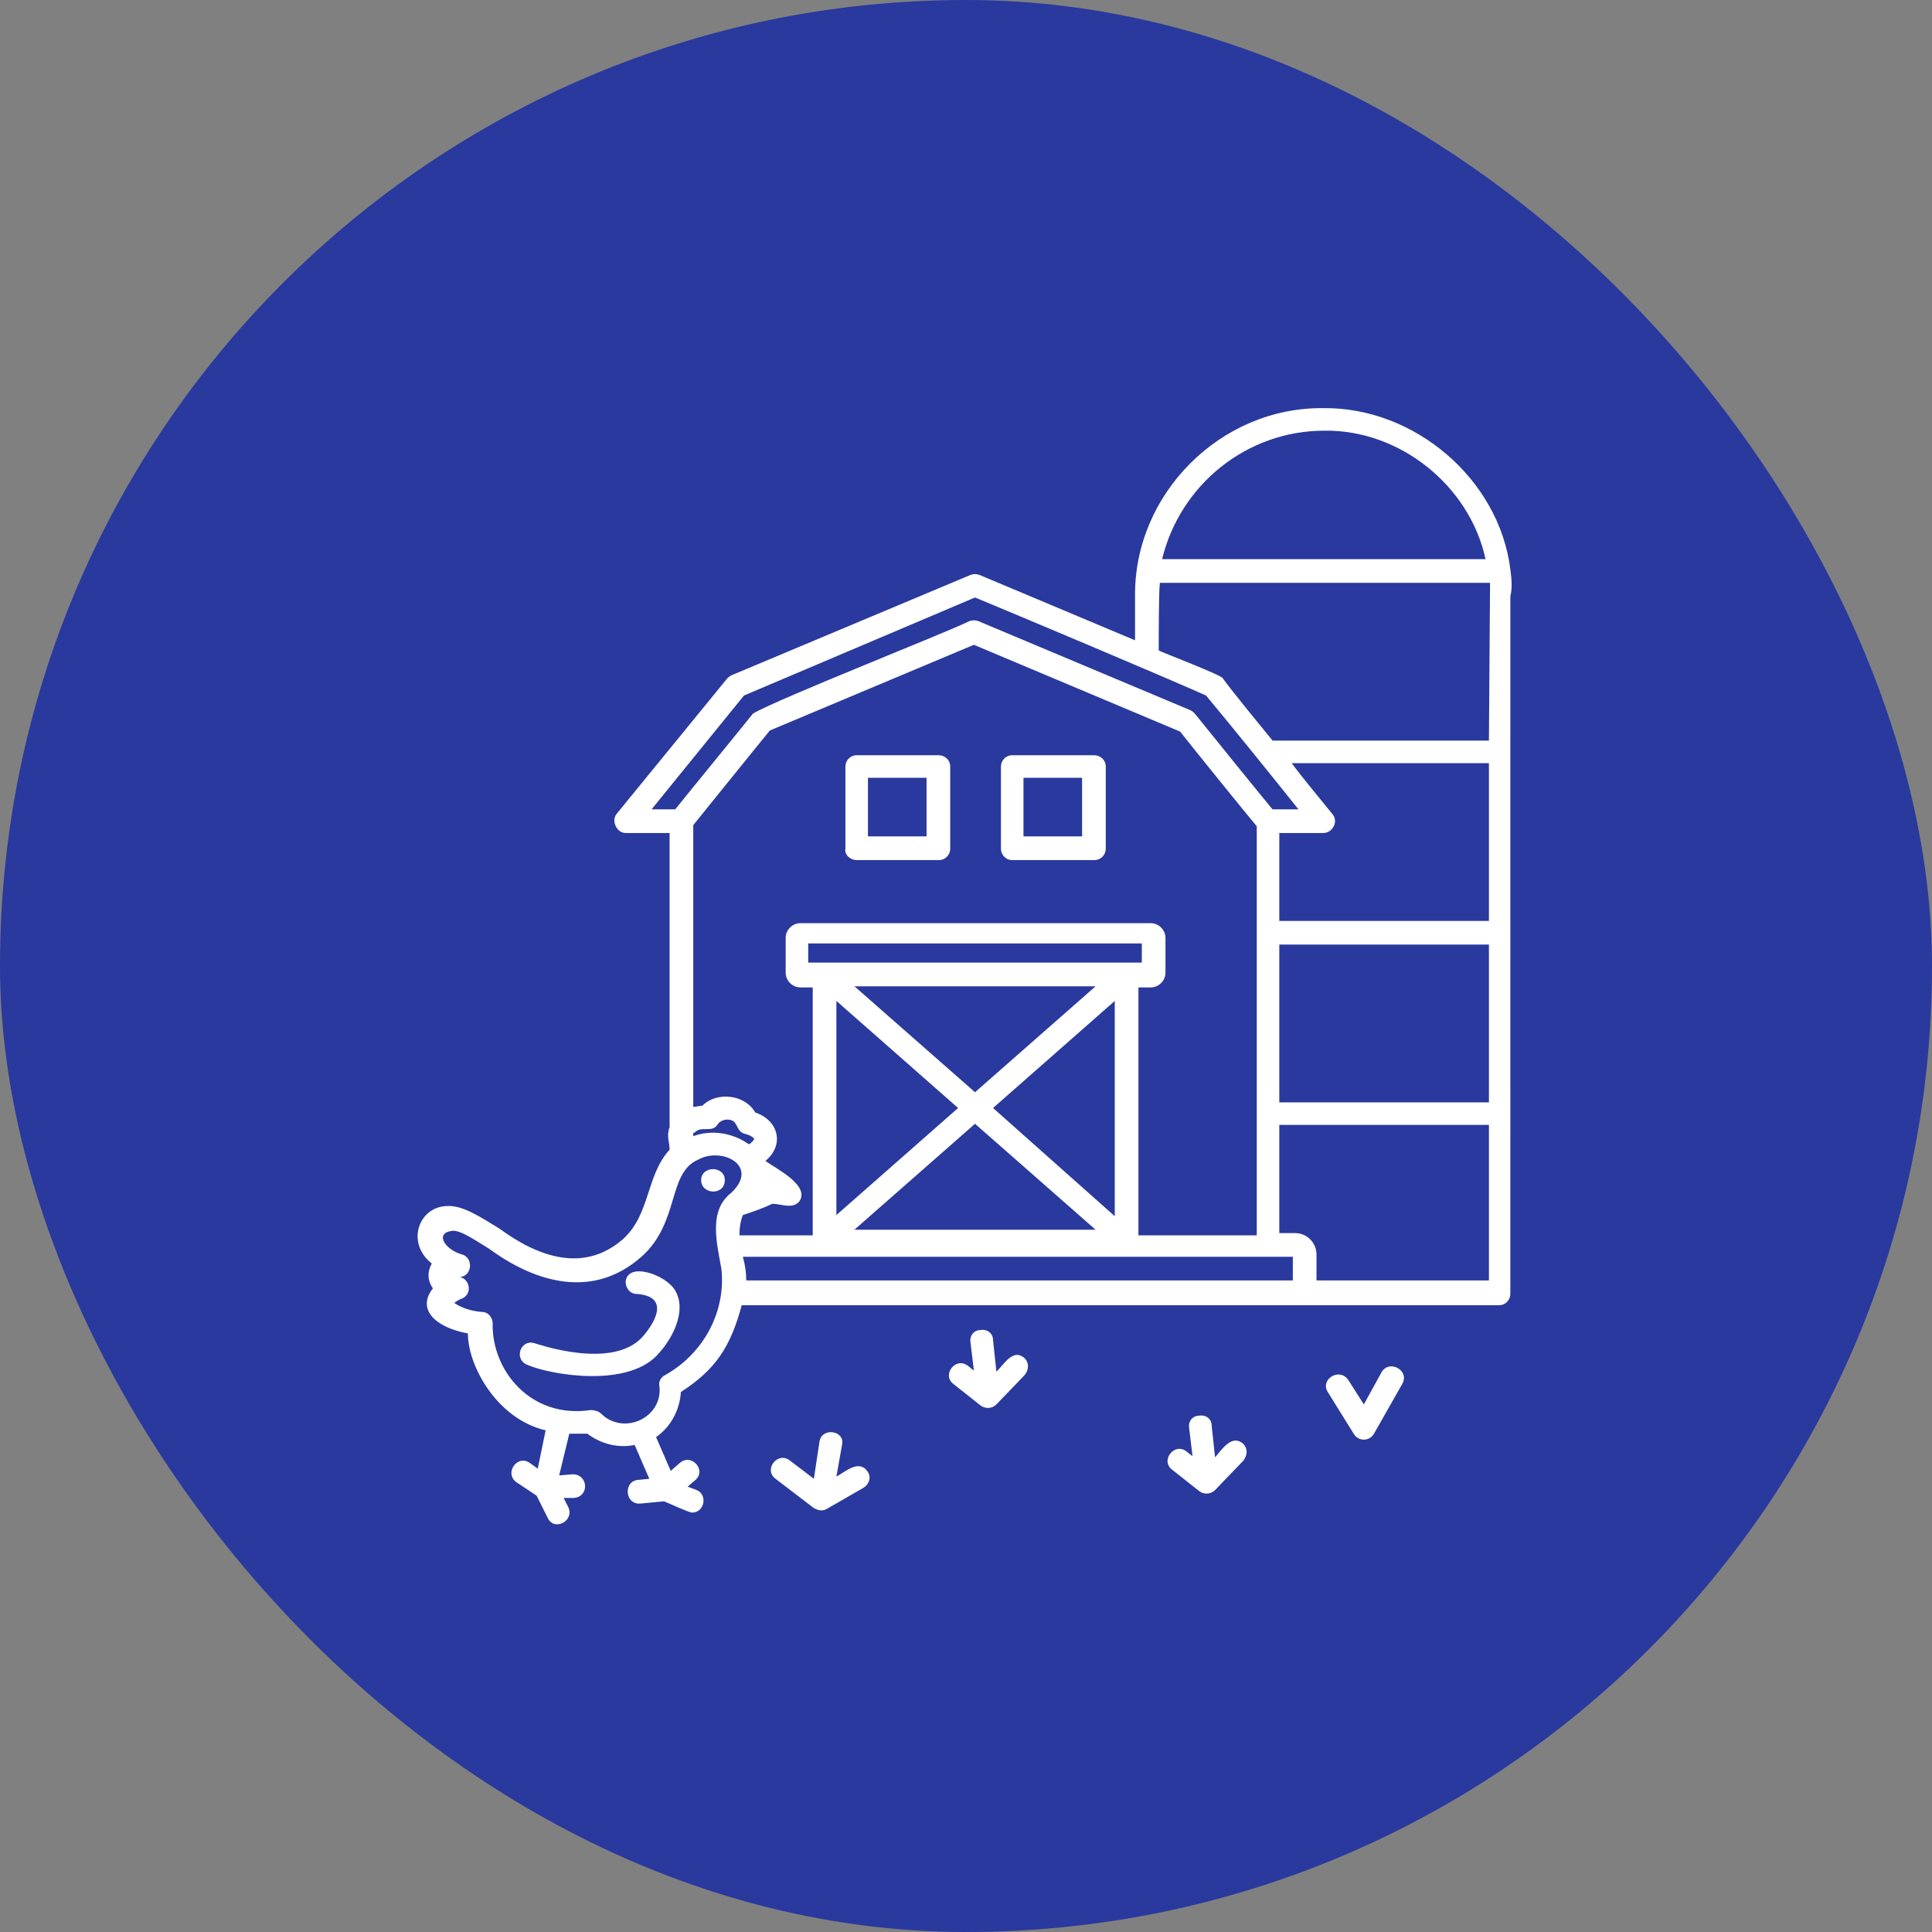 <svg width="96" height="96" viewBox="0 0 96 96" fill="none" xmlns="http://www.w3.org/2000/svg">
<rect x="0" y="0" width="96" height="96" fill="#808080" stroke="none"/>
<rect width="96" height="96" rx="48" fill="#29399E"/>
<g clip-path="url(#clip0_274_207)">
<path d="M75.048 28.288C74.488 23.808 70.288 20.224 65.752 20.28C60.656 20.224 56.344 24.536 56.4 29.632V31.816L48.672 28.568C48.504 28.512 48.392 28.512 48.224 28.568L36.352 33.552C36.24 33.608 36.184 33.664 36.128 33.72L30.64 40.44C30.36 40.776 30.64 41.392 31.088 41.392H33.272V56.008C33.104 56.456 33.272 56.736 33.272 57.128C32.096 58.416 32.32 60.32 30.976 61.552C29.016 63.288 26.72 62.448 24.816 61.048C23.808 60.432 22.968 59.872 22.184 59.928C20.784 59.984 20.168 61.776 21.456 62.784C21.232 63.176 21.232 63.624 21.512 64.016C20.672 65.08 21.68 65.976 23.248 66.256C23.248 67.88 24.704 70.512 27.112 71.072L26.72 72.976L26.328 72.696C25.712 72.248 25.04 73.2 25.656 73.648L26.664 74.32L27.224 75.44C27.56 76.112 28.568 75.552 28.232 74.88L28.008 74.432H28.512C29.296 74.376 29.24 73.256 28.456 73.256L27.784 73.312L28.288 71.24H29.184C29.856 71.744 30.696 71.968 31.536 71.8L32.264 73.48L31.704 73.536C30.976 73.592 31.032 74.768 31.816 74.712L32.992 74.6C33.16 74.656 34.224 75.16 34.392 75.16C35.008 75.16 35.176 74.264 34.616 74.04L34.168 73.872L34.56 73.536C35.12 73.032 34.336 72.192 33.776 72.696L33.328 73.088L32.6 71.408C33.328 70.904 33.776 70.064 33.832 69.168C35.568 68.048 36.296 66.928 36.856 64.856H74.488C74.824 64.856 75.048 64.576 75.048 64.296V29.632C75.16 29.184 75.104 28.736 75.048 28.288ZM65.808 21.4C69.56 21.344 73.032 24.144 73.816 27.784H57.744C58.64 24.088 61.944 21.4 65.808 21.4ZM32.376 40.216L36.968 34.56L48.448 29.688C50.744 30.64 57.8 33.608 59.928 34.56C61.328 36.24 63.176 38.536 64.52 40.216H63.232C62.896 39.824 59.816 36.016 59.368 35.456C59.312 35.4 59.256 35.344 59.144 35.288L48.616 30.864C48.448 30.808 48.336 30.808 48.168 30.864C47.048 31.424 38.648 34.728 37.416 35.456C36.52 36.576 34.448 39.096 33.552 40.216H32.376ZM34.504 56.288C34.84 55.896 35.4 56.344 35.68 55.84C35.848 55.616 36.24 55.56 36.464 55.728C36.688 55.952 36.632 56.232 37.024 56.344C37.304 56.4 37.472 56.568 37.472 56.568C37.472 56.68 37.304 56.792 37.248 56.848H37.192C36.408 56.288 35.344 56.12 34.448 56.456V56.288H34.504ZM36.352 59.256C35.176 60.152 35.624 61.776 35.848 63.064C36.072 65.192 34.952 67.264 33.048 68.328C32.824 68.44 32.712 68.664 32.768 68.888C32.936 70.456 30.976 71.352 29.856 70.232C29.744 70.12 29.52 70.064 29.352 70.064C26.384 70.512 24.424 68.104 24.48 65.752C24.48 65.472 24.256 65.192 23.976 65.192C23.192 65.136 22.744 64.856 22.576 64.744C22.632 64.688 22.8 64.576 22.968 64.52C23.472 64.296 23.36 63.568 22.856 63.456C23.472 63.4 23.528 62.504 22.968 62.336C22.128 62.112 21.568 61.272 22.464 61.16C22.856 61.104 23.584 61.608 24.312 62.056C26.608 63.736 29.464 64.576 31.872 62.448C32.824 61.608 33.16 60.544 33.44 59.592C33.664 58.864 33.888 57.968 34.672 57.632C35.848 56.96 37.752 57.912 36.352 59.256ZM36.744 61.328C36.744 60.992 36.8 60.656 36.912 60.376C37.416 60.208 37.92 60.04 38.368 59.816C38.816 59.816 39.376 60.096 39.712 59.704C40.272 58.92 38.592 58.08 38.032 57.688C38.984 56.904 38.704 55.672 37.528 55.28C37.024 54.384 35.624 54.216 34.896 54.944C34.728 54.944 34.616 55 34.448 55V41C35.176 40.104 37.472 37.248 38.256 36.296L48.392 32.04L58.64 36.352C59.256 37.136 61.832 40.328 62.448 41.056V61.384H56.568V49.064H57.184C57.576 49.064 57.912 48.728 57.912 48.336V46.6C57.912 46.208 57.576 45.872 57.184 45.872H39.768C39.376 45.872 39.04 46.208 39.04 46.6V48.336C39.04 48.728 39.376 49.064 39.768 49.064H40.384V61.384H36.744V61.328ZM47.608 55.056L41.56 60.376V49.736L47.608 55.056ZM42.456 49.008H54.44L48.448 54.272L42.456 49.008ZM48.448 55.84L54.44 61.104H42.456L48.448 55.84ZM49.344 55.056L55.392 49.736V60.432L49.344 55.056ZM40.16 47.832V46.88H56.736V47.832H40.16ZM64.24 63.624H37.08C37.08 63.232 37.024 62.84 36.912 62.448H63.008H64.24V63.624ZM73.984 63.624H65.416V62.336C65.416 61.776 64.968 61.272 64.352 61.272H64.296H63.568V55.896H73.984V63.624ZM73.984 54.776H63.568V46.936H73.984V54.776ZM73.984 45.76H63.568V41.392H65.752C66.2 41.392 66.536 40.832 66.2 40.44C65.696 39.824 64.632 38.536 64.184 37.92H73.984V45.76ZM73.984 36.8H63.232C62.728 36.184 61.216 34.336 60.768 33.72C60.88 33.608 57.632 32.376 57.576 32.32C57.576 31.76 57.576 29.464 57.632 28.96H74.04C74.04 29.072 73.984 36.464 73.984 36.8ZM42.568 42.736H46.656C46.992 42.736 47.216 42.456 47.216 42.176V38.088C47.216 37.752 46.936 37.528 46.656 37.528H42.568C42.232 37.528 42.008 37.808 42.008 38.088V42.176C41.952 42.456 42.232 42.736 42.568 42.736ZM43.128 38.648H46.04V41.56H43.128V38.648ZM50.296 42.736H54.384C54.72 42.736 54.944 42.456 54.944 42.176V38.088C54.944 37.752 54.664 37.528 54.384 37.528H50.296C49.96 37.528 49.736 37.808 49.736 38.088V42.176C49.736 42.456 49.96 42.736 50.296 42.736ZM50.856 38.648H53.768V41.56H50.856V38.648ZM33.552 64.128C34.168 65.192 33.328 66.592 32.768 67.208C31.312 69 27.392 68.328 26.216 67.824C25.488 67.544 25.88 66.48 26.608 66.76C26.664 66.76 30.416 68.104 31.928 66.424C32.712 65.528 33.16 64.408 31.648 64.296C31.312 64.296 31.088 64.016 31.088 63.68C31.2 62.672 33.104 63.344 33.552 64.128ZM36.016 58.64C36.016 59.424 34.84 59.368 34.84 58.64C34.84 57.912 36.016 57.912 36.016 58.64ZM69.672 68.776L68.272 71.24C68.048 71.632 67.488 71.632 67.264 71.24L65.976 69.168C65.584 68.552 66.536 67.936 66.984 68.552L67.768 69.784L68.664 68.16C69.056 67.544 70.064 68.104 69.672 68.776ZM43.128 73.144C43.296 73.424 43.184 73.76 42.904 73.928L41.056 74.992C40.944 75.048 40.888 75.048 40.776 75.048C40.664 75.048 40.552 74.992 40.44 74.936L38.536 73.48C37.92 73.032 38.648 72.08 39.264 72.584L40.44 73.48L40.72 71.632C40.832 70.904 42.008 71.072 41.84 71.8L41.56 73.368C42.008 73.144 42.68 72.472 43.128 73.144ZM50.912 67.488C51.136 67.712 51.136 68.048 50.912 68.328L49.512 69.784C49.288 70.008 48.952 70.008 48.728 69.84L47.384 68.776C46.768 68.328 47.496 67.376 48.112 67.88L48.392 68.104L48.224 66.704C48.168 66.368 48.392 66.088 48.728 66.088C49.064 66.032 49.344 66.256 49.344 66.592L49.512 68.16C49.904 67.768 50.352 66.984 50.912 67.488ZM61.776 71.744C62 71.968 62 72.304 61.776 72.584L60.376 74.04C60.152 74.264 59.816 74.264 59.592 74.096L58.248 73.032C57.632 72.584 58.36 71.632 58.976 72.136L59.256 72.36L59.088 70.96C59.032 70.624 59.256 70.344 59.592 70.344C59.928 70.288 60.208 70.512 60.208 70.848L60.376 72.416C60.712 72.024 61.216 71.24 61.776 71.744Z" fill="white"/>
</g>
<defs>
<clipPath id="clip0_274_207">
<rect width="56" height="56" fill="white" transform="translate(20 20)"/>
</clipPath>
</defs>
</svg>
